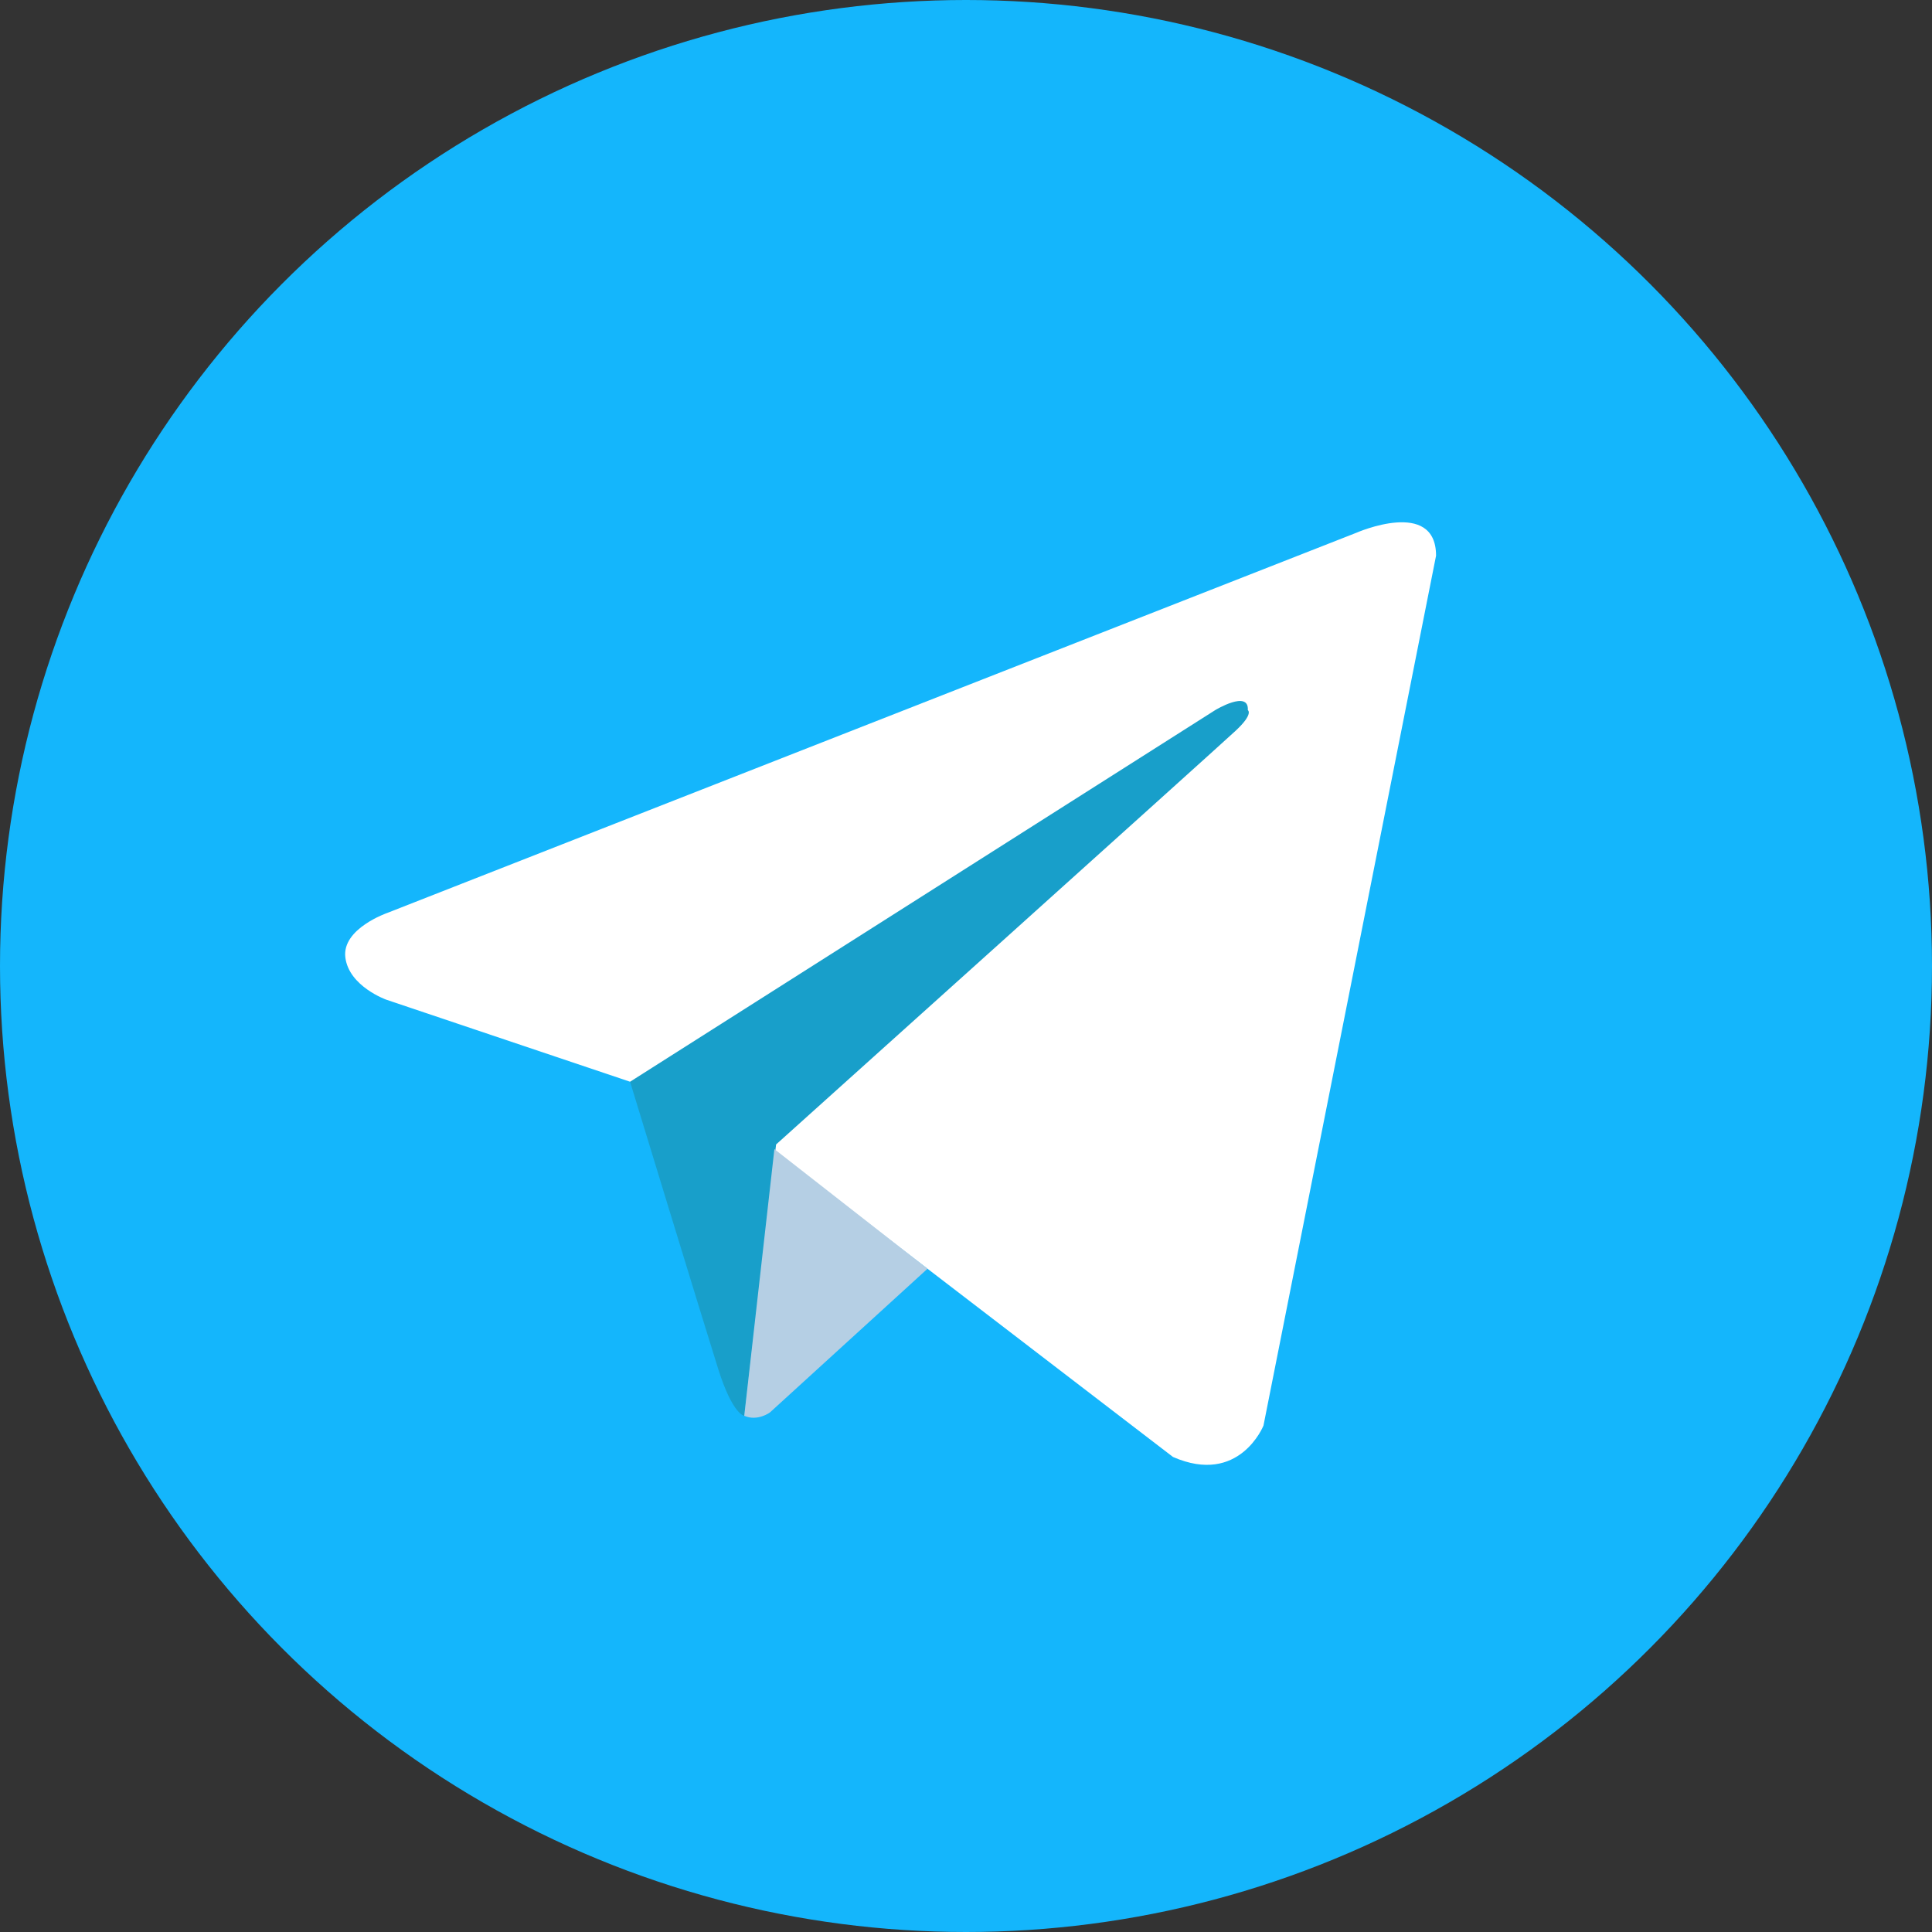 <svg width="40" height="40" viewBox="0 0 40 40" fill="none" xmlns="http://www.w3.org/2000/svg">
<rect x="0" y="0" width="40" height="40" fill="#333333" stroke="none"/>
<circle cx="20" cy="20" r="20" fill="#14B6FC"/>
<path d="M29.732 11.505L26.159 29.515C26.159 29.515 25.66 30.765 24.286 30.165L16.043 23.845L13.045 22.396L7.999 20.698C7.999 20.698 7.225 20.423 7.15 19.823C7.075 19.224 8.024 18.899 8.024 18.899L28.083 11.03C28.083 11.03 29.732 10.306 29.732 11.505Z" fill="white"/>
<path d="M15.409 29.313C15.409 29.313 15.168 29.291 14.869 28.341C14.569 27.392 13.045 22.396 13.045 22.396L25.16 14.702C25.16 14.702 25.86 14.277 25.835 14.702C25.835 14.702 25.96 14.777 25.585 15.127C25.21 15.477 16.068 23.695 16.068 23.695" fill="#189FCA"/>
<path d="M19.203 26.268L15.943 29.241C15.943 29.241 15.688 29.434 15.409 29.313L16.033 23.791" fill="#B5CFE4"/>
</svg>
